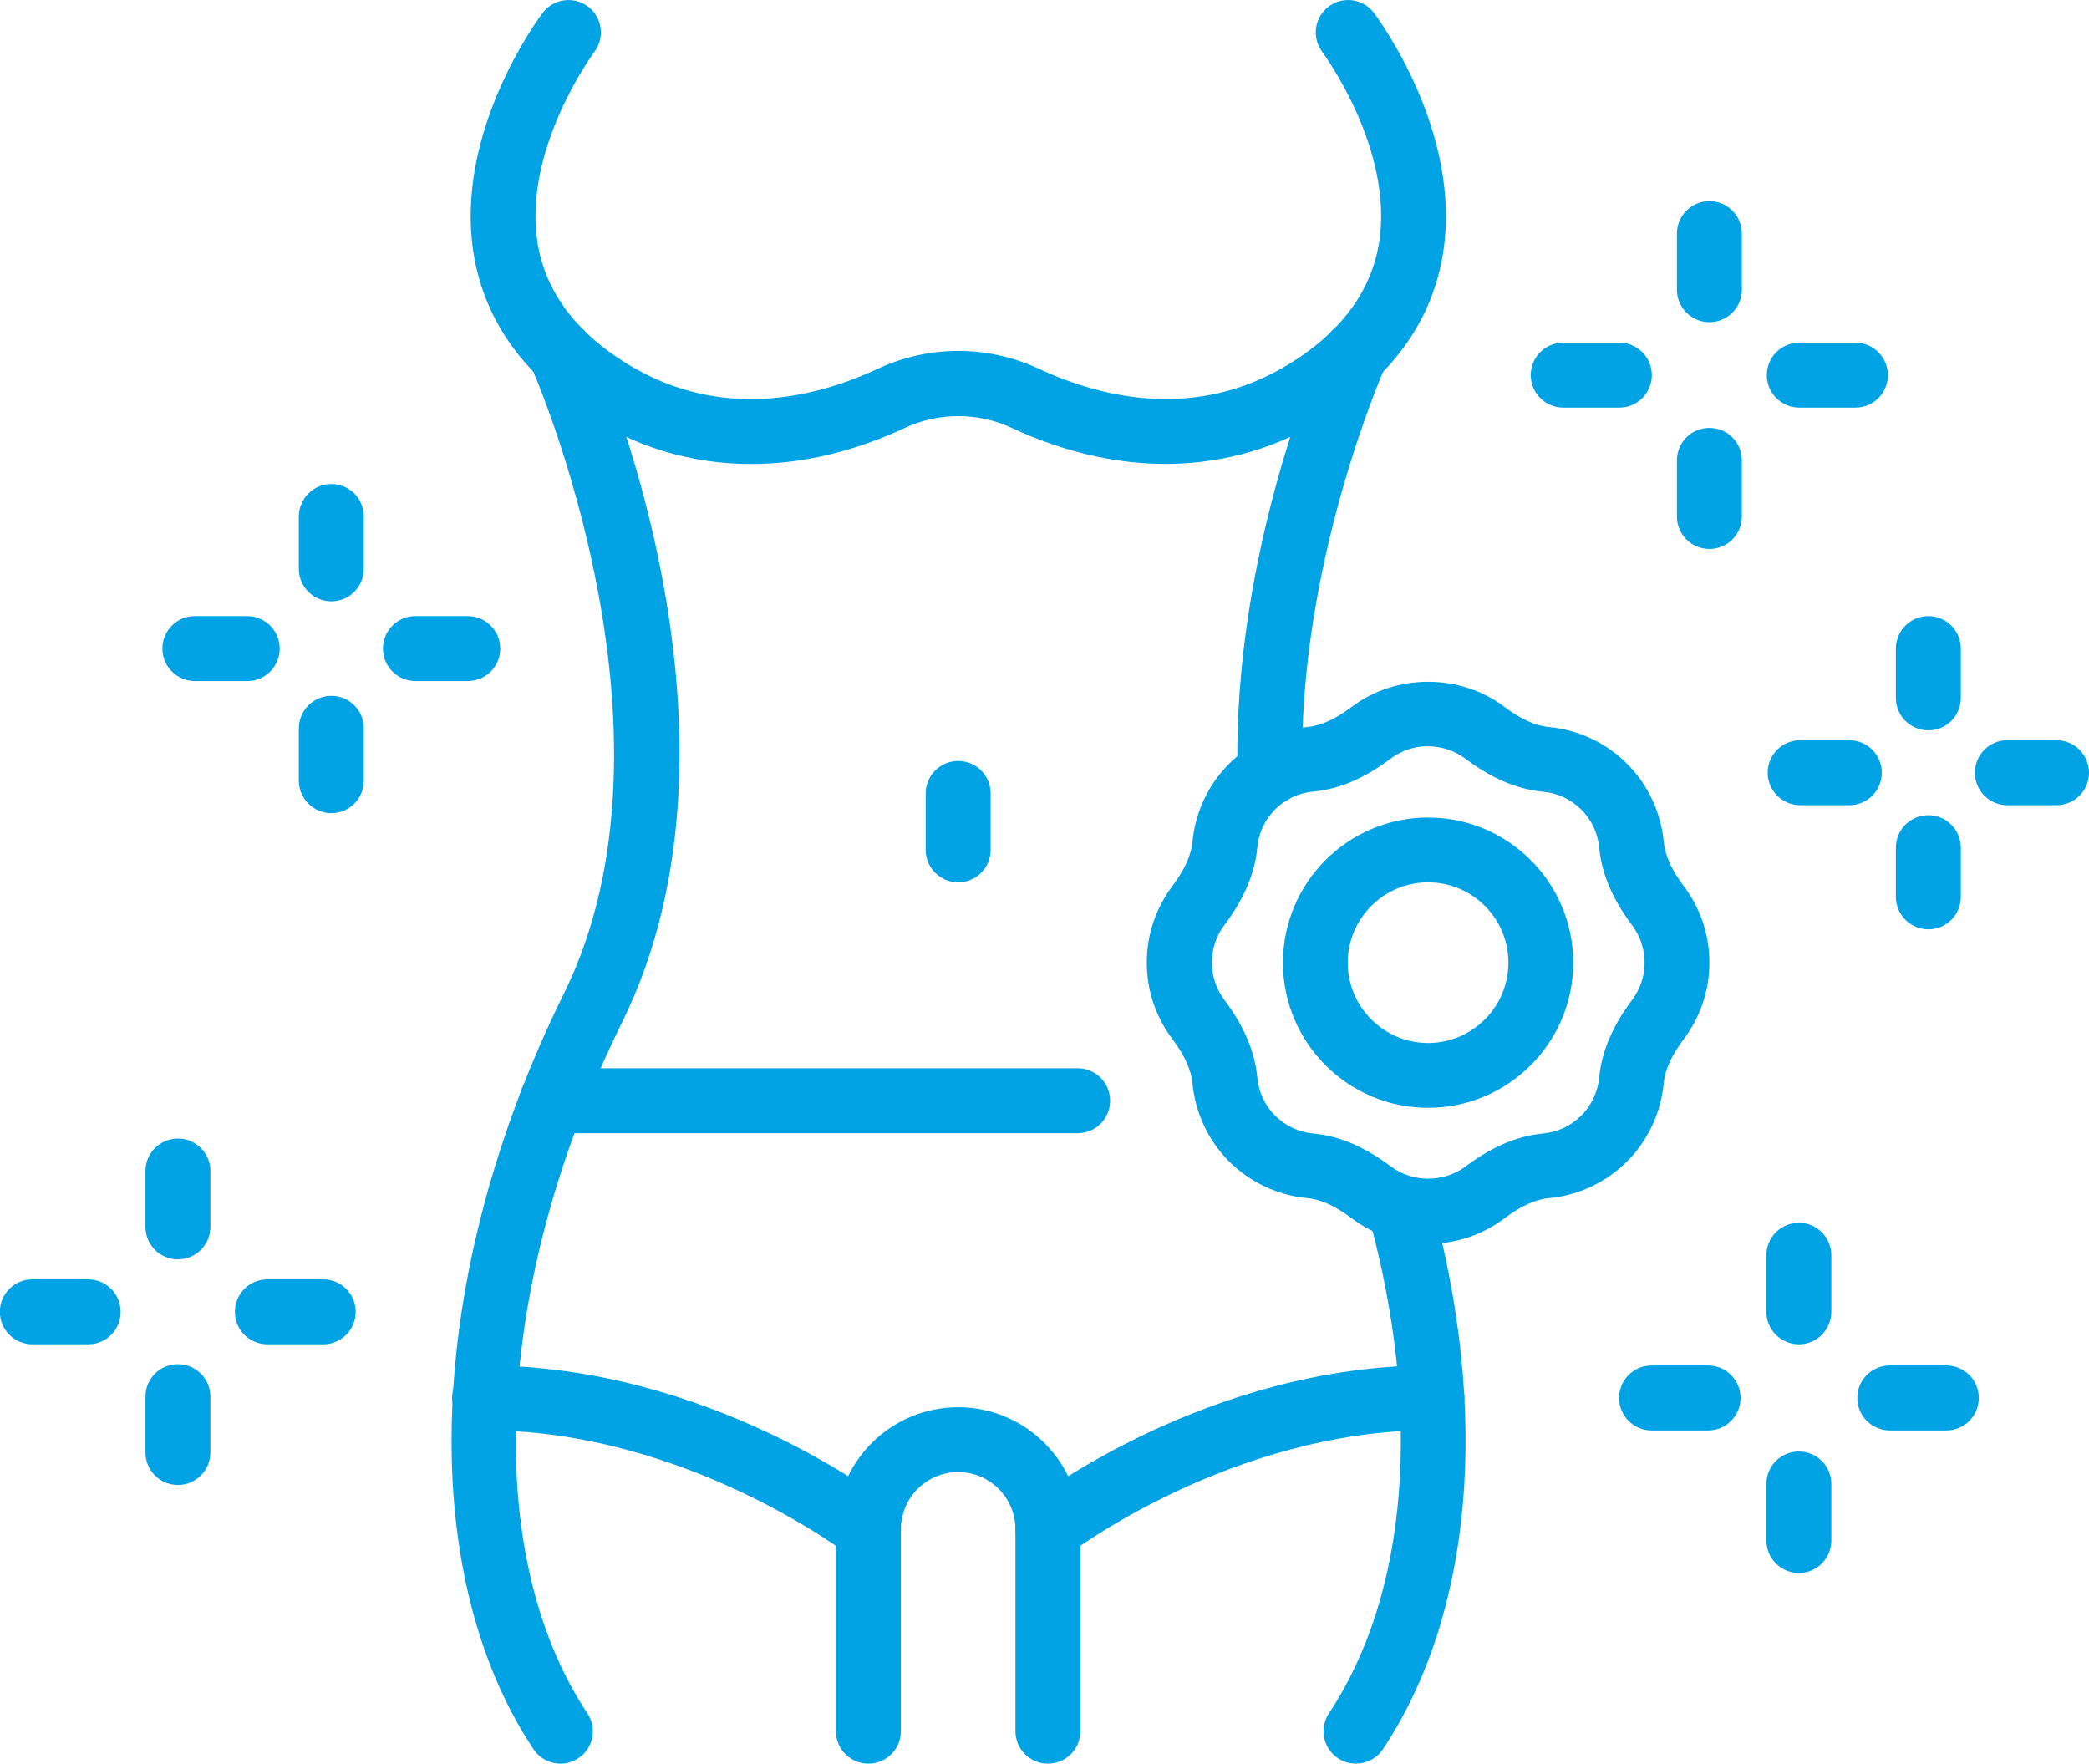 <svg xmlns="http://www.w3.org/2000/svg" id="Capa_2" data-name="Capa 2" viewBox="0 0 144.07 121.63"><g id="Layer_1" data-name="Layer 1"><g><path d="M51.8,32c-4.15,0-8.11-1.19-11.65-3.57-4.22-2.83-6.74-6.48-7.47-10.84-1.42-8.43,4.49-16.36,4.74-16.7.74-.98,2.14-1.18,3.13-.44.99.74,1.18,2.15.44,3.13-.05.07-5,6.76-3.9,13.28.53,3.09,2.39,5.73,5.55,7.84,6.6,4.42,13.37,2.84,17.9.73,3.53-1.64,7.57-1.64,11.1,0,4.52,2.1,11.3,3.69,17.9-.73,3.15-2.11,5.02-4.75,5.55-7.84,1.11-6.52-3.85-13.21-3.9-13.28-.74-.99-.54-2.39.44-3.13.99-.74,2.38-.55,3.13.44.25.34,6.16,8.26,4.74,16.7-.73,4.36-3.25,8.01-7.47,10.84-6.5,4.35-14.41,4.73-22.28,1.07-2.29-1.07-5.03-1.07-7.32,0-3.58,1.67-7.16,2.5-10.62,2.5Z" style="fill: #01a3e5;"></path><path d="M38.66,121.63c-.73,0-1.44-.35-1.87-1-8.23-12.39-7.41-32.85,2.1-52.11,8.9-18.03-2.17-43.04-2.28-43.29-.51-1.13,0-2.45,1.12-2.96,1.12-.52,2.45,0,2.96,1.12.5,1.1,12.06,27.18,2.21,47.12-8.82,17.86-9.75,36.56-2.39,47.65.69,1.03.41,2.42-.63,3.1-.38.25-.81.37-1.23.37Z" style="fill: #01a3e5;"></path><path d="M93.51,121.63c-.42,0-.86-.12-1.23-.37-1.03-.68-1.31-2.07-.63-3.1,5.47-8.24,6.47-20.75,2.73-34.32-.33-1.19.37-2.42,1.56-2.75,1.19-.33,2.42.37,2.75,1.56,4.09,14.82,2.88,28.66-3.31,37.98-.43.65-1.14,1-1.87,1Z" style="fill: #01a3e5;"></path><path d="M87.58,55.53c-1.21,0-2.21-.96-2.23-2.18-.38-15.35,5.87-29.37,6.13-29.96.51-1.12,1.83-1.64,2.96-1.12,1.12.51,1.63,1.83,1.12,2.96-.06.14-6.09,13.7-5.74,28.01.03,1.23-.95,2.26-2.18,2.29h-.06Z" style="fill: #01a3e5;"></path><path d="M72.27,121.63c-1.24,0-2.24-1-2.24-2.24v-13.92c0-2.18-1.77-3.95-3.95-3.95s-3.95,1.77-3.95,3.95v13.92c0,1.24-1,2.24-2.24,2.24s-2.24-1-2.24-2.24v-13.92c0-4.65,3.78-8.42,8.43-8.42s8.43,3.78,8.43,8.42v13.92c0,1.24-1,2.24-2.24,2.24Z" style="fill: #01a3e5;"></path><path d="M59.89,107.7c-.48,0-.96-.15-1.37-.47-.11-.09-11.27-8.59-25.07-8.59-1.26,0-2.27-1-2.27-2.23,0-1.24,1-2.24,2.24-2.24,15.41,0,27.35,9.14,27.85,9.53.97.76,1.15,2.16.39,3.14-.44.57-1.1.87-1.77.87Z" style="fill: #01a3e5;"></path><path d="M72.28,107.7c-.67,0-1.33-.3-1.77-.87-.76-.98-.58-2.38.4-3.14.5-.39,12.44-9.53,27.81-9.53,1.32-.03,2.27.99,2.27,2.24,0,1.23-1,2.23-2.24,2.23-13.84,0-24.99,8.5-25.1,8.59-.41.31-.89.47-1.37.47Z" style="fill: #01a3e5;"></path><path d="M74.32,78.15h-36.25c-1.23,0-2.24-1-2.24-2.24s1-2.24,2.24-2.24h36.25c1.24,0,2.24,1,2.24,2.24s-1,2.24-2.24,2.24Z" style="fill: #01a3e5;"></path><path d="M98.49,76.4c-5.52,0-10.01-4.49-10.01-10.01s4.49-10.01,10.01-10.01,10.01,4.49,10.01,10.01-4.49,10.01-10.01,10.01ZM98.49,60.85c-3.05,0-5.54,2.48-5.54,5.54s2.49,5.54,5.54,5.54,5.54-2.49,5.54-5.54-2.48-5.54-5.54-5.54Z" style="fill: #01a3e5;"></path><path d="M98.49,85.78c-1.91,0-3.73-.61-5.27-1.76-1.13-.85-2.13-1.31-3.06-1.39-2.03-.19-3.95-1.09-5.39-2.53-1.44-1.44-2.34-3.35-2.53-5.39-.09-.93-.54-1.93-1.39-3.06-1.15-1.53-1.76-3.35-1.76-5.27s.61-3.73,1.76-5.27c.85-1.13,1.3-2.13,1.39-3.06.19-2.03,1.09-3.95,2.53-5.38,1.44-1.44,3.35-2.34,5.39-2.53.93-.09,1.93-.54,3.06-1.39,3.07-2.31,7.48-2.31,10.54,0,1.13.85,2.13,1.31,3.07,1.39,2.03.19,3.94,1.09,5.38,2.53,1.44,1.44,2.34,3.35,2.53,5.38.09.93.54,1.94,1.39,3.07,1.15,1.53,1.76,3.35,1.76,5.26s-.61,3.74-1.76,5.27c-.85,1.13-1.31,2.13-1.39,3.06-.19,2.03-1.09,3.95-2.53,5.39-1.44,1.44-3.35,2.34-5.39,2.53-.93.08-1.93.54-3.06,1.39-1.54,1.15-3.35,1.76-5.27,1.76ZM98.49,51.46c-.94,0-1.83.3-2.58.86-1.81,1.36-3.55,2.1-5.33,2.27-1.02.09-1.93.52-2.64,1.23-.71.71-1.14,1.63-1.23,2.64-.17,1.78-.91,3.53-2.27,5.34-.57.75-.86,1.64-.86,2.58s.3,1.83.86,2.58c1.36,1.81,2.1,3.56,2.27,5.34.09,1.01.52,1.93,1.23,2.64.72.71,1.63,1.14,2.64,1.23,1.78.17,3.52.91,5.34,2.27,1.5,1.13,3.65,1.13,5.16,0,1.81-1.36,3.56-2.1,5.33-2.27,1.01-.09,1.92-.52,2.64-1.23.71-.71,1.14-1.63,1.24-2.64.17-1.78.91-3.53,2.27-5.34.56-.75.86-1.64.86-2.58s-.3-1.83-.86-2.57c-1.36-1.81-2.1-3.56-2.27-5.34-.09-1.01-.52-1.92-1.24-2.64-.72-.71-1.62-1.14-2.64-1.23-1.78-.17-3.53-.91-5.34-2.27-.75-.56-1.64-.86-2.58-.86Z" style="fill: #01a3e5;"></path><path d="M66.08,60.85c-1.23,0-2.24-1-2.24-2.24v-3.89c0-1.23,1-2.24,2.24-2.24s2.24,1,2.24,2.24v3.89c0,1.24-1,2.24-2.24,2.24Z" style="fill: #01a3e5;"></path><path d="M117.89,22.22c-1.23,0-2.24-1-2.24-2.24v-3.87c0-1.23,1-2.24,2.24-2.24s2.24,1,2.24,2.24v3.87c0,1.24-1,2.24-2.24,2.24Z" style="fill: #01a3e5;"></path><path d="M127.96,28.11h-3.87c-1.24,0-2.24-1-2.24-2.24s1-2.24,2.24-2.24h3.87c1.23,0,2.24,1,2.24,2.24s-1,2.24-2.24,2.24Z" style="fill: #01a3e5;"></path><path d="M111.68,28.11h-3.87c-1.23,0-2.24-1-2.24-2.24s1-2.24,2.24-2.24h3.87c1.23,0,2.24,1,2.24,2.24s-1,2.24-2.24,2.24Z" style="fill: #01a3e5;"></path><path d="M117.89,37.86c-1.23,0-2.24-1-2.24-2.24v-3.87c0-1.24,1-2.24,2.24-2.24s2.24,1,2.24,2.24v3.87c0,1.24-1,2.24-2.24,2.24Z" style="fill: #01a3e5;"></path><path d="M132.99,50.37c-1.23,0-2.24-1-2.24-2.24v-3.4c0-1.23,1-2.24,2.24-2.24s2.24,1,2.24,2.24v3.4c0,1.24-1,2.24-2.24,2.24Z" style="fill: #01a3e5;"></path><path d="M141.83,55.53h-3.39c-1.24,0-2.24-1-2.24-2.24s1-2.24,2.24-2.24h3.39c1.23,0,2.24,1,2.24,2.24s-1,2.24-2.24,2.24Z" style="fill: #01a3e5;"></path><path d="M127.54,55.53h-3.39c-1.23,0-2.24-1-2.24-2.24s1-2.24,2.24-2.24h3.39c1.23,0,2.24,1,2.24,2.24s-1,2.24-2.24,2.24Z" style="fill: #01a3e5;"></path><path d="M132.99,64.09c-1.23,0-2.24-1-2.24-2.24v-3.39c0-1.24,1-2.24,2.24-2.24s2.24,1,2.24,2.24v3.39c0,1.24-1,2.24-2.24,2.24Z" style="fill: #01a3e5;"></path><path d="M12.27,86.85c-1.24,0-2.24-1-2.24-2.24v-3.85c0-1.24,1-2.24,2.24-2.24s2.24,1,2.24,2.24v3.85c0,1.23-1,2.24-2.24,2.24Z" style="fill: #01a3e5;"></path><path d="M22.29,92.71h-3.85c-1.24,0-2.24-1-2.24-2.24s1-2.24,2.24-2.24h3.85c1.23,0,2.24,1,2.24,2.24s-1,2.24-2.24,2.24Z" style="fill: #01a3e5;"></path><path d="M6.08,92.71h-3.85c-1.23,0-2.24-1-2.24-2.24s1-2.24,2.24-2.24h3.85c1.24,0,2.24,1,2.24,2.24s-1,2.24-2.24,2.24Z" style="fill: #01a3e5;"></path><path d="M12.27,102.41c-1.24,0-2.24-1-2.24-2.24v-3.85c0-1.24,1-2.24,2.24-2.24s2.24,1,2.24,2.24v3.85c0,1.24-1,2.24-2.24,2.24Z" style="fill: #01a3e5;"></path><path d="M22.85,41.47c-1.23,0-2.24-1-2.24-2.24v-3.61c0-1.23,1-2.24,2.24-2.24s2.24,1,2.24,2.24v3.61c0,1.24-1,2.24-2.24,2.24Z" style="fill: #01a3e5;"></path><path d="M32.26,46.97h-3.61c-1.23,0-2.24-1-2.24-2.24s1-2.24,2.24-2.24h3.61c1.23,0,2.24,1,2.24,2.24s-1,2.24-2.24,2.24Z" style="fill: #01a3e5;"></path><path d="M17.05,46.97h-3.61c-1.23,0-2.24-1-2.24-2.24s1-2.24,2.24-2.24h3.61c1.23,0,2.24,1,2.24,2.24s-1,2.24-2.24,2.24Z" style="fill: #01a3e5;"></path><path d="M22.85,56.08c-1.23,0-2.24-1-2.24-2.24v-3.61c0-1.23,1-2.24,2.24-2.24s2.24,1,2.24,2.24v3.61c0,1.23-1,2.24-2.24,2.24Z" style="fill: #01a3e5;"></path><path d="M124.06,92.71c-1.23,0-2.24-1-2.24-2.24v-3.9c0-1.24,1-2.24,2.24-2.24s2.24,1,2.24,2.24v3.9c0,1.23-1,2.24-2.24,2.24Z" style="fill: #01a3e5;"></path><path d="M134.23,98.65h-3.9c-1.23,0-2.24-1-2.24-2.24s1-2.24,2.24-2.24h3.9c1.24,0,2.24,1,2.24,2.24s-1,2.24-2.24,2.24Z" style="fill: #01a3e5;"></path><path d="M117.8,98.65h-3.9c-1.23,0-2.24-1-2.24-2.24s1-2.24,2.24-2.24h3.9c1.24,0,2.24,1,2.24,2.24s-1,2.24-2.24,2.24Z" style="fill: #01a3e5;"></path><path d="M124.06,108.48c-1.23,0-2.24-1-2.24-2.24v-3.9c0-1.24,1-2.24,2.24-2.24s2.24,1,2.24,2.24v3.9c0,1.24-1,2.24-2.24,2.24Z" style="fill: #01a3e5;"></path></g></g></svg>